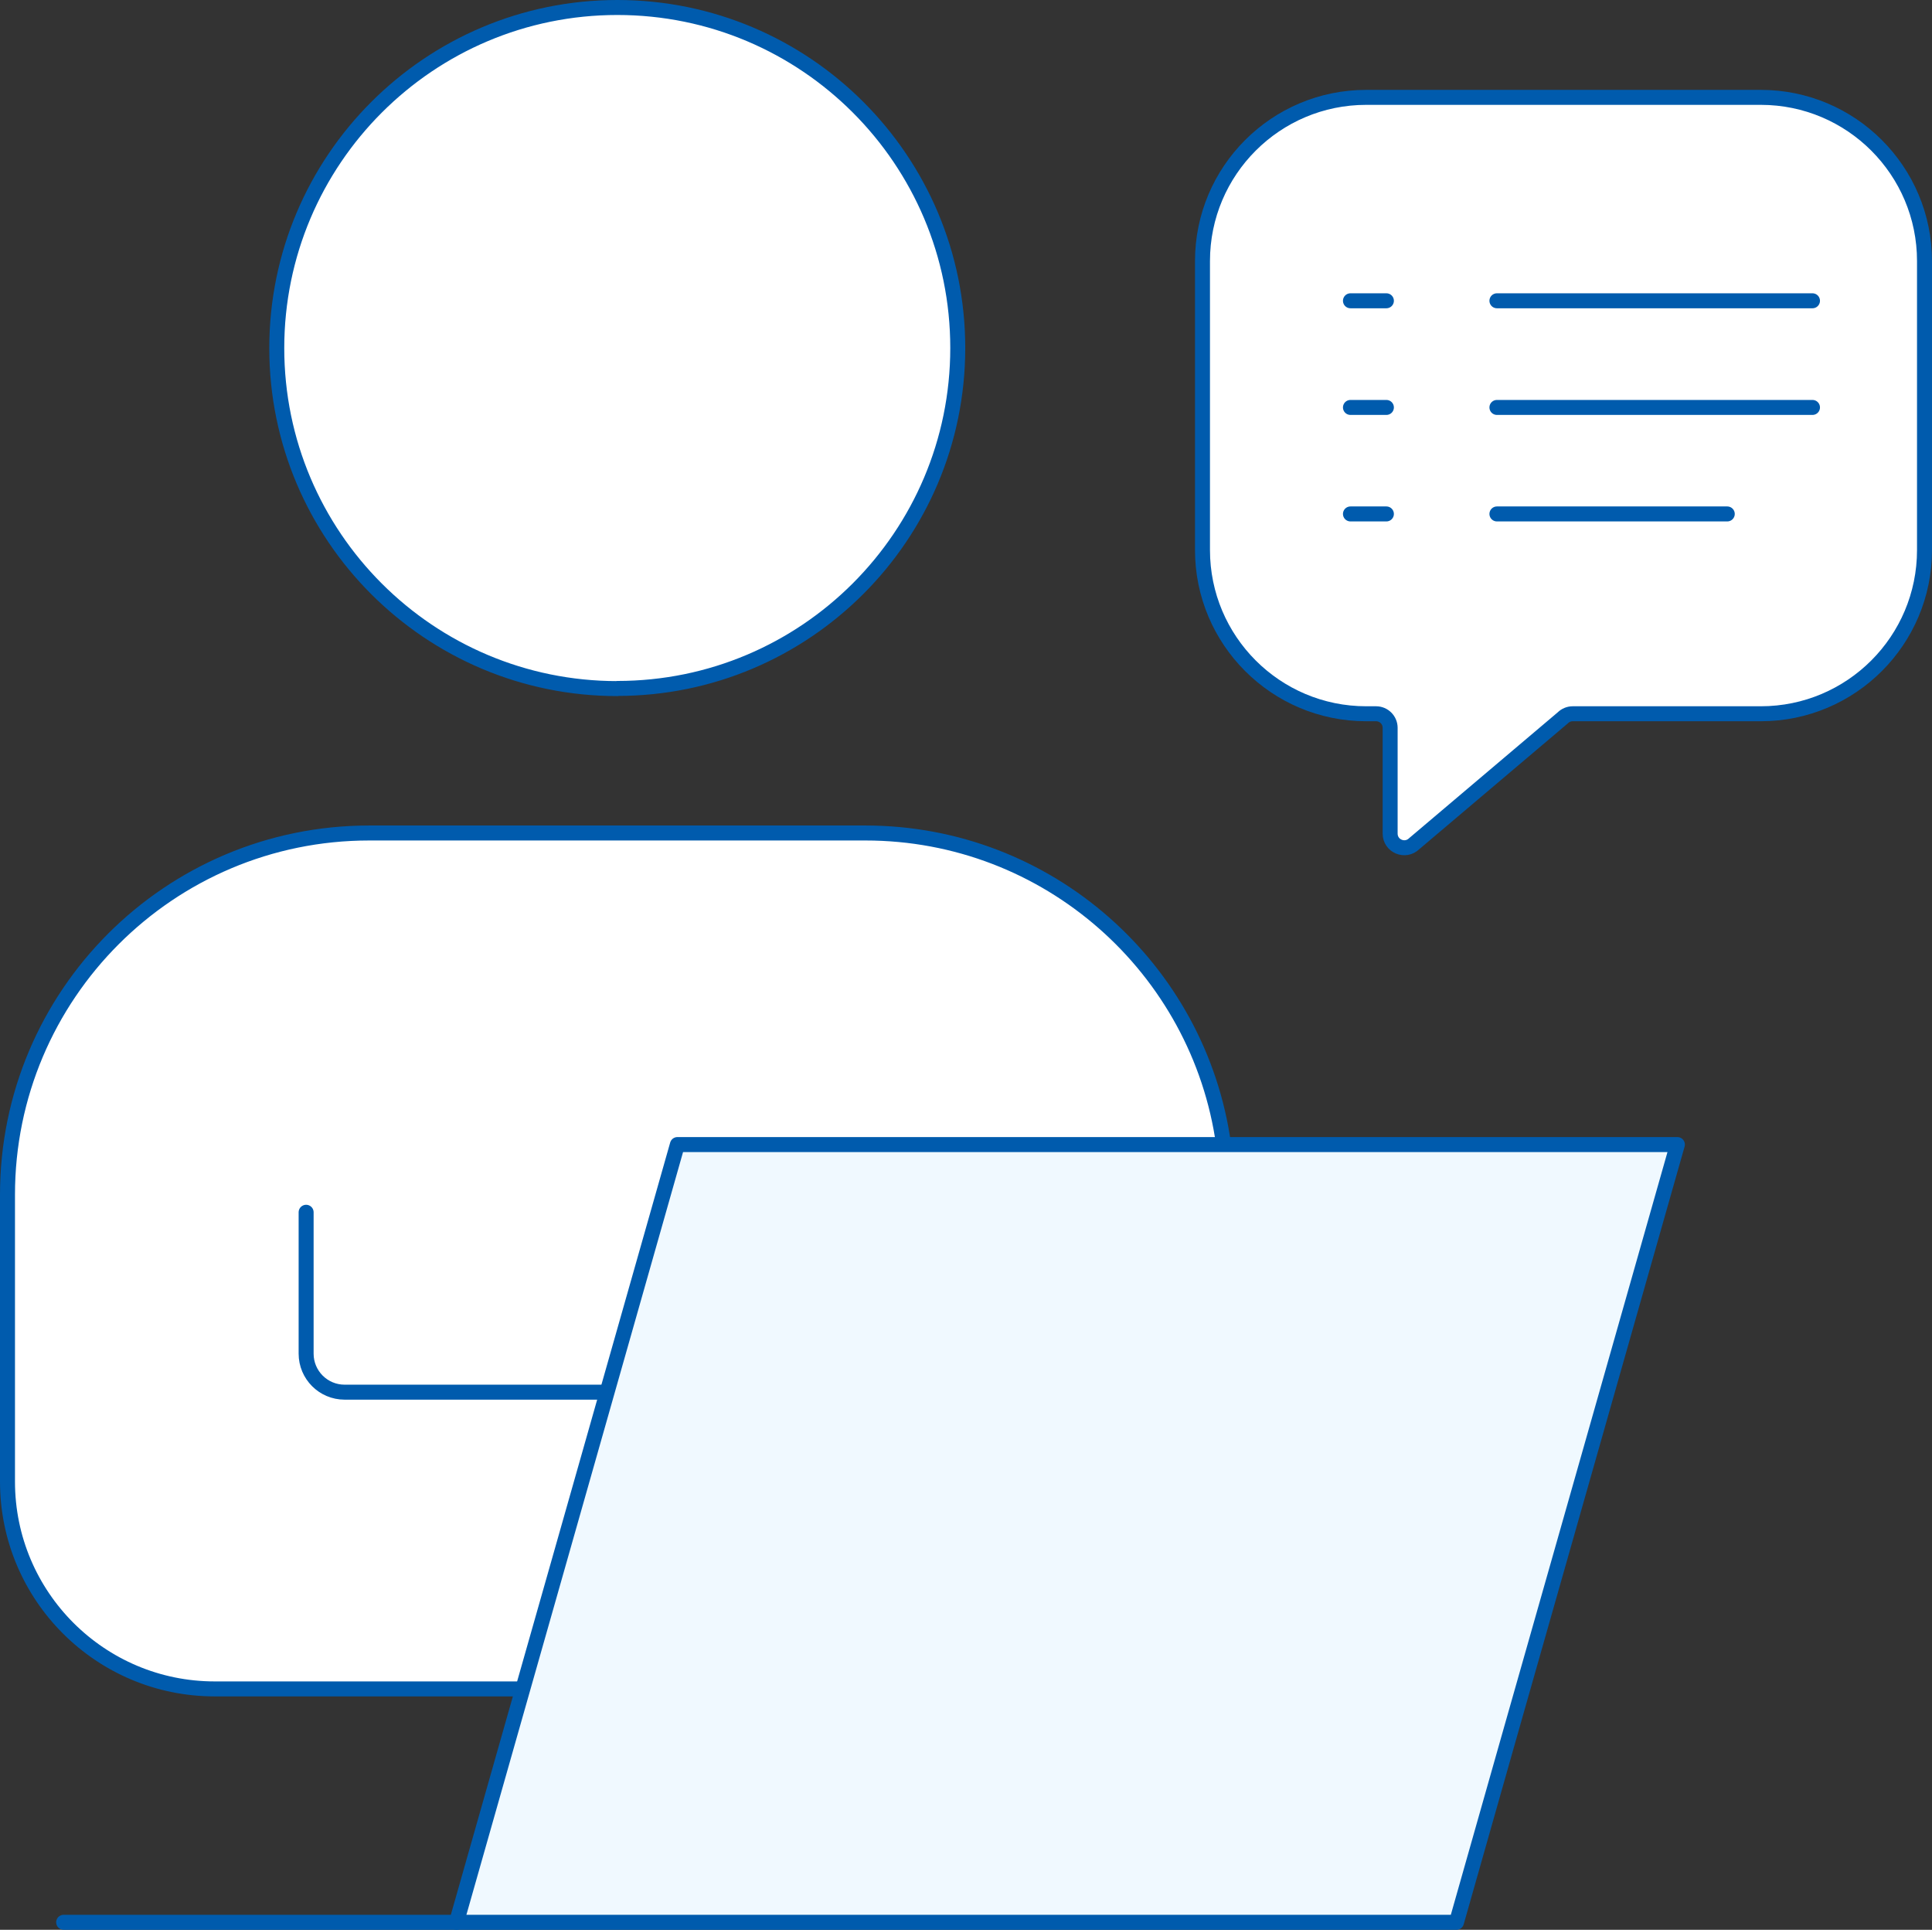 <?xml version="1.0" encoding="UTF-8"?> <svg xmlns="http://www.w3.org/2000/svg" id="_レイヤー_1" width="129" height="128.83" viewBox="0 0 129 128.83"><rect x="0" y="0" width="129" height="128.83" fill="#333333" stroke="none"/><defs><style>.cls-1{fill:none;}.cls-1,.cls-2,.cls-3{stroke:#005bad;stroke-linecap:round;stroke-linejoin:round;}.cls-2{fill:#f0f9ff;}.cls-3{fill:#fff;}</style></defs><path class="cls-3" d="M91.22,6.5c-6.03,0-10.93,4.89-10.93,10.93v19.29c0,6.03,4.89,10.93,10.93,10.93h.66c.52,0,.94.42.94.94v7.06c0,.84,1.01,1.26,1.61.67l9.91-8.39c.18-.18.42-.28.67-.28h12.56c6.03,0,10.93-4.89,10.93-10.93v-19.29c0-6.03-4.89-10.93-10.93-10.93h-26.35Z"></path><path class="cls-3" d="M81.7,76.41c-1.63-11.75-11.72-20.8-23.92-20.8H24.65c-13.34,0-24.15,10.81-24.15,24.15v19.15c0,7.65,6.2,13.84,13.84,13.84h20.57"></path><line class="cls-1" x1="99.95" y1="20.08" x2="121.02" y2="20.08"></line><line class="cls-1" x1="99.95" y1="27.2" x2="121.02" y2="27.2"></line><line class="cls-1" x1="90.17" y1="20.08" x2="92.57" y2="20.08"></line><line class="cls-1" x1="90.17" y1="27.2" x2="92.57" y2="27.2"></line><line class="cls-1" x1="99.95" y1="34.31" x2="115.33" y2="34.31"></line><line class="cls-1" x1="90.17" y1="34.31" x2="92.57" y2="34.31"></line><path class="cls-3" d="M41.22,45.97c-12.56,0-22.74-10.18-22.74-22.73S28.66.5,41.22.5s22.73,10.18,22.73,22.73-10.18,22.73-22.73,22.73Z"></path><polygon class="cls-2" points="45.23 76.41 37.28 104.4 33.69 117.03 30.48 128.33 97.25 128.33 100.89 115.5 104.2 103.86 112 76.41 45.23 76.41"></polygon><path class="cls-1" d="M40.42,92.94h-17.41c-1.42,0-2.57-1.15-2.57-2.57v-9.44"></path><line class="cls-1" x1="30.48" y1="128.33" x2="4.25" y2="128.33"></line></svg> 